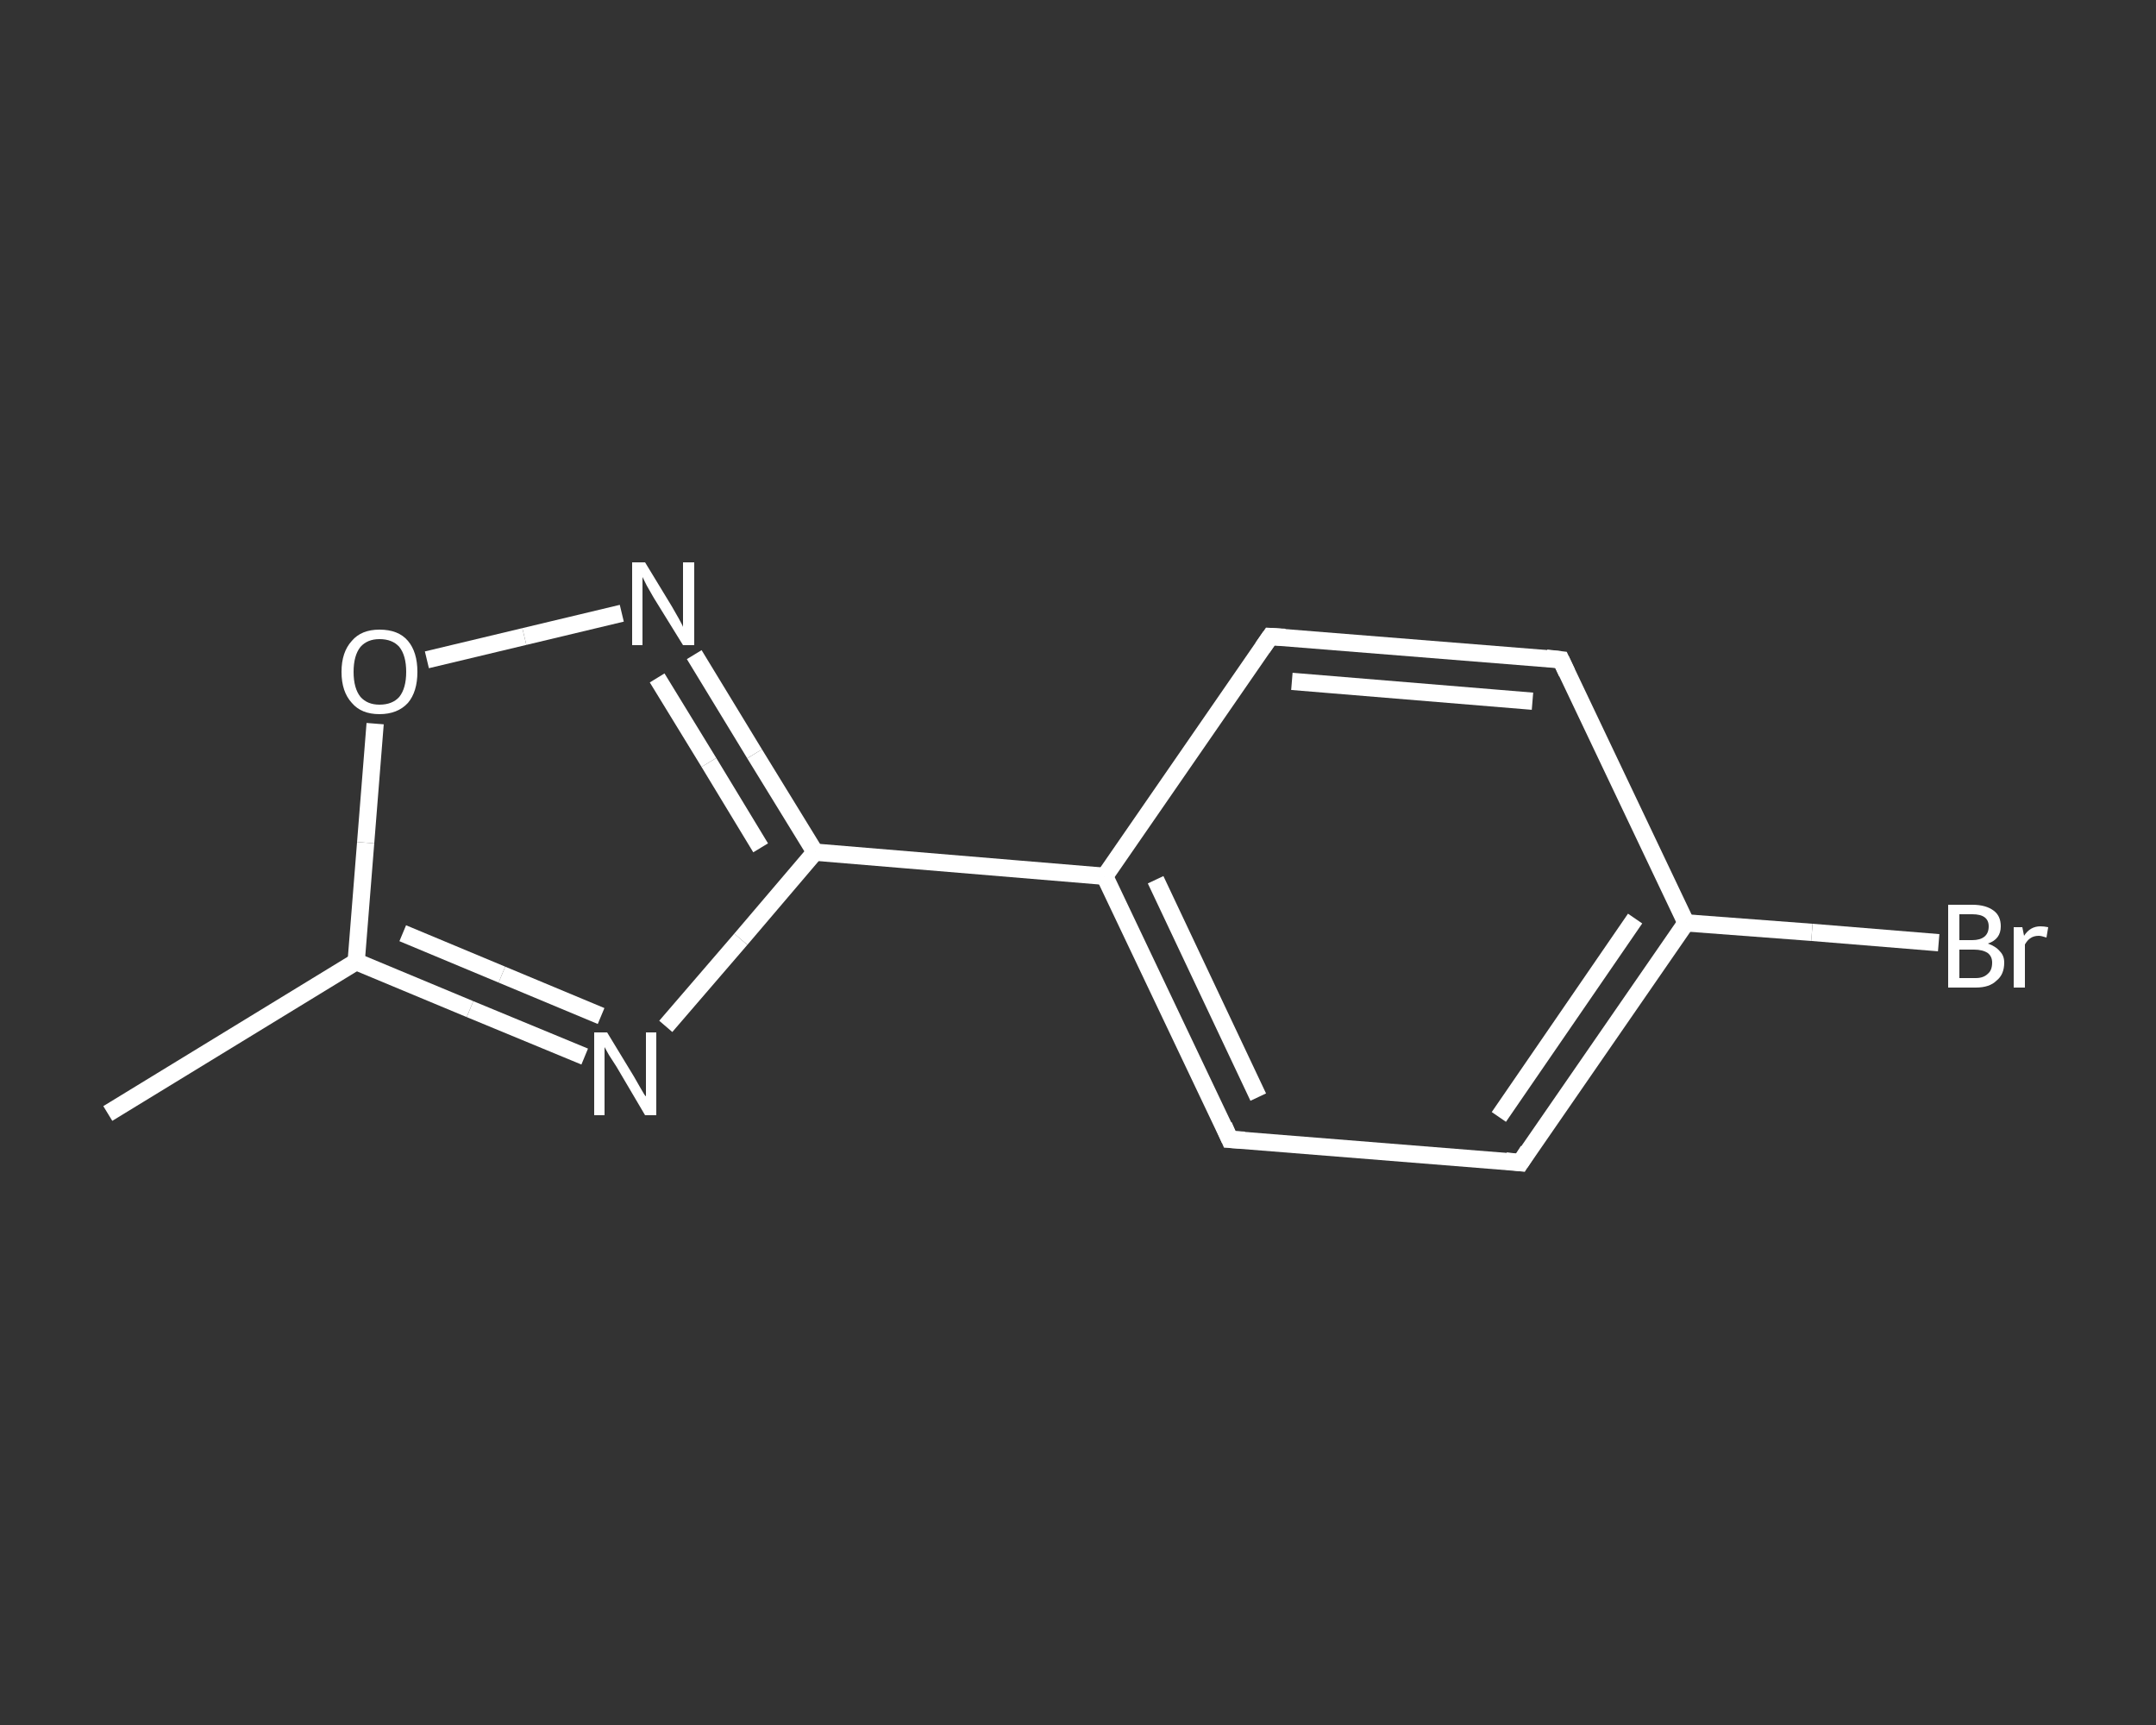 <?xml version='1.0' encoding='iso-8859-1'?>
<svg version='1.1' baseProfile='full'
              xmlns='http://www.w3.org/2000/svg'
                      xmlns:rdkit='http://www.rdkit.org/xml'
                      xmlns:xlink='http://www.w3.org/1999/xlink'
                  xml:space='preserve'
width='250px' height='200px' viewBox='0 0 250 200'>
<rect x="0" y="0" width="250" height="200" fill="#333333" stroke="none"/>
<!-- END OF HEADER -->
<rect style='opacity:1.0;fill:transparent;stroke:none' width='250.0' height='200.0' x='0.0' y='0.0'> </rect>
<path class='bond-0 atom-0 atom-1' d='M 12.5,129.1 L 41.3,111.5' style='fill:none;fill-rule:evenodd;stroke:#FFFFFF;stroke-width:2.0px;stroke-linecap:butt;stroke-linejoin:miter;stroke-opacity:1' />
<path class='bond-1 atom-1 atom-2' d='M 41.3,111.5 L 54.5,117.0' style='fill:none;fill-rule:evenodd;stroke:#FFFFFF;stroke-width:2.0px;stroke-linecap:butt;stroke-linejoin:miter;stroke-opacity:1' />
<path class='bond-1 atom-1 atom-2' d='M 54.5,117.0 L 67.8,122.5' style='fill:none;fill-rule:evenodd;stroke:#FFFFFF;stroke-width:2.0px;stroke-linecap:butt;stroke-linejoin:miter;stroke-opacity:1' />
<path class='bond-1 atom-1 atom-2' d='M 46.7,108.2 L 58.2,113.0' style='fill:none;fill-rule:evenodd;stroke:#FFFFFF;stroke-width:2.0px;stroke-linecap:butt;stroke-linejoin:miter;stroke-opacity:1' />
<path class='bond-1 atom-1 atom-2' d='M 58.2,113.0 L 69.7,117.8' style='fill:none;fill-rule:evenodd;stroke:#FFFFFF;stroke-width:2.0px;stroke-linecap:butt;stroke-linejoin:miter;stroke-opacity:1' />
<path class='bond-2 atom-2 atom-3' d='M 77.2,119.0 L 85.9,108.9' style='fill:none;fill-rule:evenodd;stroke:#FFFFFF;stroke-width:2.0px;stroke-linecap:butt;stroke-linejoin:miter;stroke-opacity:1' />
<path class='bond-2 atom-2 atom-3' d='M 85.9,108.9 L 94.5,98.8' style='fill:none;fill-rule:evenodd;stroke:#FFFFFF;stroke-width:2.0px;stroke-linecap:butt;stroke-linejoin:miter;stroke-opacity:1' />
<path class='bond-3 atom-3 atom-4' d='M 94.5,98.8 L 128.1,101.6' style='fill:none;fill-rule:evenodd;stroke:#FFFFFF;stroke-width:2.0px;stroke-linecap:butt;stroke-linejoin:miter;stroke-opacity:1' />
<path class='bond-4 atom-4 atom-5' d='M 128.1,101.6 L 142.6,132.1' style='fill:none;fill-rule:evenodd;stroke:#FFFFFF;stroke-width:2.0px;stroke-linecap:butt;stroke-linejoin:miter;stroke-opacity:1' />
<path class='bond-4 atom-4 atom-5' d='M 134.0,102.0 L 145.9,127.2' style='fill:none;fill-rule:evenodd;stroke:#FFFFFF;stroke-width:2.0px;stroke-linecap:butt;stroke-linejoin:miter;stroke-opacity:1' />
<path class='bond-5 atom-5 atom-6' d='M 142.6,132.1 L 176.3,134.8' style='fill:none;fill-rule:evenodd;stroke:#FFFFFF;stroke-width:2.0px;stroke-linecap:butt;stroke-linejoin:miter;stroke-opacity:1' />
<path class='bond-6 atom-6 atom-7' d='M 176.3,134.8 L 195.5,107.0' style='fill:none;fill-rule:evenodd;stroke:#FFFFFF;stroke-width:2.0px;stroke-linecap:butt;stroke-linejoin:miter;stroke-opacity:1' />
<path class='bond-6 atom-6 atom-7' d='M 173.8,129.5 L 189.6,106.5' style='fill:none;fill-rule:evenodd;stroke:#FFFFFF;stroke-width:2.0px;stroke-linecap:butt;stroke-linejoin:miter;stroke-opacity:1' />
<path class='bond-7 atom-7 atom-8' d='M 195.5,107.0 L 210.1,108.1' style='fill:none;fill-rule:evenodd;stroke:#FFFFFF;stroke-width:2.0px;stroke-linecap:butt;stroke-linejoin:miter;stroke-opacity:1' />
<path class='bond-7 atom-7 atom-8' d='M 210.1,108.1 L 224.8,109.3' style='fill:none;fill-rule:evenodd;stroke:#FFFFFF;stroke-width:2.0px;stroke-linecap:butt;stroke-linejoin:miter;stroke-opacity:1' />
<path class='bond-8 atom-7 atom-9' d='M 195.5,107.0 L 181.0,76.5' style='fill:none;fill-rule:evenodd;stroke:#FFFFFF;stroke-width:2.0px;stroke-linecap:butt;stroke-linejoin:miter;stroke-opacity:1' />
<path class='bond-9 atom-9 atom-10' d='M 181.0,76.5 L 147.3,73.8' style='fill:none;fill-rule:evenodd;stroke:#FFFFFF;stroke-width:2.0px;stroke-linecap:butt;stroke-linejoin:miter;stroke-opacity:1' />
<path class='bond-9 atom-9 atom-10' d='M 177.7,81.3 L 149.8,79.0' style='fill:none;fill-rule:evenodd;stroke:#FFFFFF;stroke-width:2.0px;stroke-linecap:butt;stroke-linejoin:miter;stroke-opacity:1' />
<path class='bond-10 atom-3 atom-11' d='M 94.5,98.8 L 87.5,87.4' style='fill:none;fill-rule:evenodd;stroke:#FFFFFF;stroke-width:2.0px;stroke-linecap:butt;stroke-linejoin:miter;stroke-opacity:1' />
<path class='bond-10 atom-3 atom-11' d='M 87.5,87.4 L 80.5,75.9' style='fill:none;fill-rule:evenodd;stroke:#FFFFFF;stroke-width:2.0px;stroke-linecap:butt;stroke-linejoin:miter;stroke-opacity:1' />
<path class='bond-10 atom-3 atom-11' d='M 88.2,98.3 L 82.2,88.4' style='fill:none;fill-rule:evenodd;stroke:#FFFFFF;stroke-width:2.0px;stroke-linecap:butt;stroke-linejoin:miter;stroke-opacity:1' />
<path class='bond-10 atom-3 atom-11' d='M 82.2,88.4 L 76.2,78.6' style='fill:none;fill-rule:evenodd;stroke:#FFFFFF;stroke-width:2.0px;stroke-linecap:butt;stroke-linejoin:miter;stroke-opacity:1' />
<path class='bond-11 atom-11 atom-12' d='M 72.1,71.1 L 60.8,73.8' style='fill:none;fill-rule:evenodd;stroke:#FFFFFF;stroke-width:2.0px;stroke-linecap:butt;stroke-linejoin:miter;stroke-opacity:1' />
<path class='bond-11 atom-11 atom-12' d='M 60.8,73.8 L 49.5,76.5' style='fill:none;fill-rule:evenodd;stroke:#FFFFFF;stroke-width:2.0px;stroke-linecap:butt;stroke-linejoin:miter;stroke-opacity:1' />
<path class='bond-12 atom-12 atom-1' d='M 43.5,83.9 L 42.4,97.7' style='fill:none;fill-rule:evenodd;stroke:#FFFFFF;stroke-width:2.0px;stroke-linecap:butt;stroke-linejoin:miter;stroke-opacity:1' />
<path class='bond-12 atom-12 atom-1' d='M 42.4,97.7 L 41.3,111.5' style='fill:none;fill-rule:evenodd;stroke:#FFFFFF;stroke-width:2.0px;stroke-linecap:butt;stroke-linejoin:miter;stroke-opacity:1' />
<path class='bond-13 atom-10 atom-4' d='M 147.3,73.8 L 128.1,101.6' style='fill:none;fill-rule:evenodd;stroke:#FFFFFF;stroke-width:2.0px;stroke-linecap:butt;stroke-linejoin:miter;stroke-opacity:1' />
<path d='M 141.9,130.5 L 142.6,132.1 L 144.3,132.2' style='fill:none;stroke:#FFFFFF;stroke-width:2.0px;stroke-linecap:butt;stroke-linejoin:miter;stroke-opacity:1;' />
<path d='M 174.6,134.6 L 176.3,134.8 L 177.2,133.4' style='fill:none;stroke:#FFFFFF;stroke-width:2.0px;stroke-linecap:butt;stroke-linejoin:miter;stroke-opacity:1;' />
<path d='M 181.7,78.0 L 181.0,76.5 L 179.3,76.3' style='fill:none;stroke:#FFFFFF;stroke-width:2.0px;stroke-linecap:butt;stroke-linejoin:miter;stroke-opacity:1;' />
<path d='M 149.0,73.9 L 147.3,73.8 L 146.4,75.1' style='fill:none;stroke:#FFFFFF;stroke-width:2.0px;stroke-linecap:butt;stroke-linejoin:miter;stroke-opacity:1;' />
<path class='atom-2' d='M 70.4 119.7
L 73.5 124.8
Q 73.8 125.3, 74.3 126.2
Q 74.8 127.1, 74.9 127.1
L 74.9 119.7
L 76.1 119.7
L 76.1 129.3
L 74.8 129.3
L 71.5 123.7
Q 71.1 123.1, 70.6 122.3
Q 70.2 121.6, 70.1 121.4
L 70.1 129.3
L 68.9 129.3
L 68.9 119.7
L 70.4 119.7
' fill='#FFFFFF'/>
<path class='atom-8' d='M 230.5 109.4
Q 231.4 109.7, 231.9 110.3
Q 232.4 110.8, 232.4 111.6
Q 232.4 113.0, 231.5 113.7
Q 230.7 114.5, 229.1 114.5
L 225.9 114.5
L 225.9 104.9
L 228.7 104.9
Q 230.3 104.9, 231.2 105.6
Q 232.0 106.2, 232.0 107.4
Q 232.0 108.9, 230.5 109.4
M 227.2 106.0
L 227.2 109.0
L 228.7 109.0
Q 229.6 109.0, 230.1 108.6
Q 230.6 108.2, 230.6 107.4
Q 230.6 106.0, 228.7 106.0
L 227.2 106.0
M 229.1 113.4
Q 230.0 113.4, 230.5 112.9
Q 231.0 112.5, 231.0 111.6
Q 231.0 110.9, 230.5 110.5
Q 229.9 110.1, 228.9 110.1
L 227.2 110.1
L 227.2 113.4
L 229.1 113.4
' fill='#FFFFFF'/>
<path class='atom-8' d='M 234.5 107.5
L 234.7 108.5
Q 235.4 107.4, 236.6 107.4
Q 237.0 107.4, 237.5 107.5
L 237.3 108.7
Q 236.7 108.5, 236.4 108.5
Q 235.8 108.5, 235.4 108.8
Q 235.1 109.0, 234.8 109.5
L 234.8 114.5
L 233.5 114.5
L 233.5 107.5
L 234.5 107.5
' fill='#FFFFFF'/>
<path class='atom-11' d='M 74.8 65.2
L 77.9 70.3
Q 78.2 70.8, 78.7 71.7
Q 79.2 72.6, 79.2 72.7
L 79.2 65.2
L 80.5 65.2
L 80.5 74.8
L 79.2 74.8
L 75.8 69.3
Q 75.4 68.6, 75.0 67.9
Q 74.6 67.1, 74.5 66.9
L 74.5 74.8
L 73.3 74.8
L 73.3 65.2
L 74.8 65.2
' fill='#FFFFFF'/>
<path class='atom-12' d='M 39.6 77.9
Q 39.6 75.6, 40.8 74.3
Q 41.9 73.0, 44.0 73.0
Q 46.2 73.0, 47.3 74.3
Q 48.4 75.6, 48.4 77.9
Q 48.4 80.2, 47.3 81.5
Q 46.1 82.8, 44.0 82.8
Q 41.9 82.8, 40.8 81.5
Q 39.6 80.2, 39.6 77.9
M 44.0 81.7
Q 45.5 81.7, 46.3 80.8
Q 47.1 79.8, 47.1 77.9
Q 47.1 76.0, 46.3 75.0
Q 45.5 74.1, 44.0 74.1
Q 42.6 74.1, 41.8 75.0
Q 41.0 76.0, 41.0 77.9
Q 41.0 79.8, 41.8 80.8
Q 42.6 81.7, 44.0 81.7
' fill='#FFFFFF'/>
</svg>
